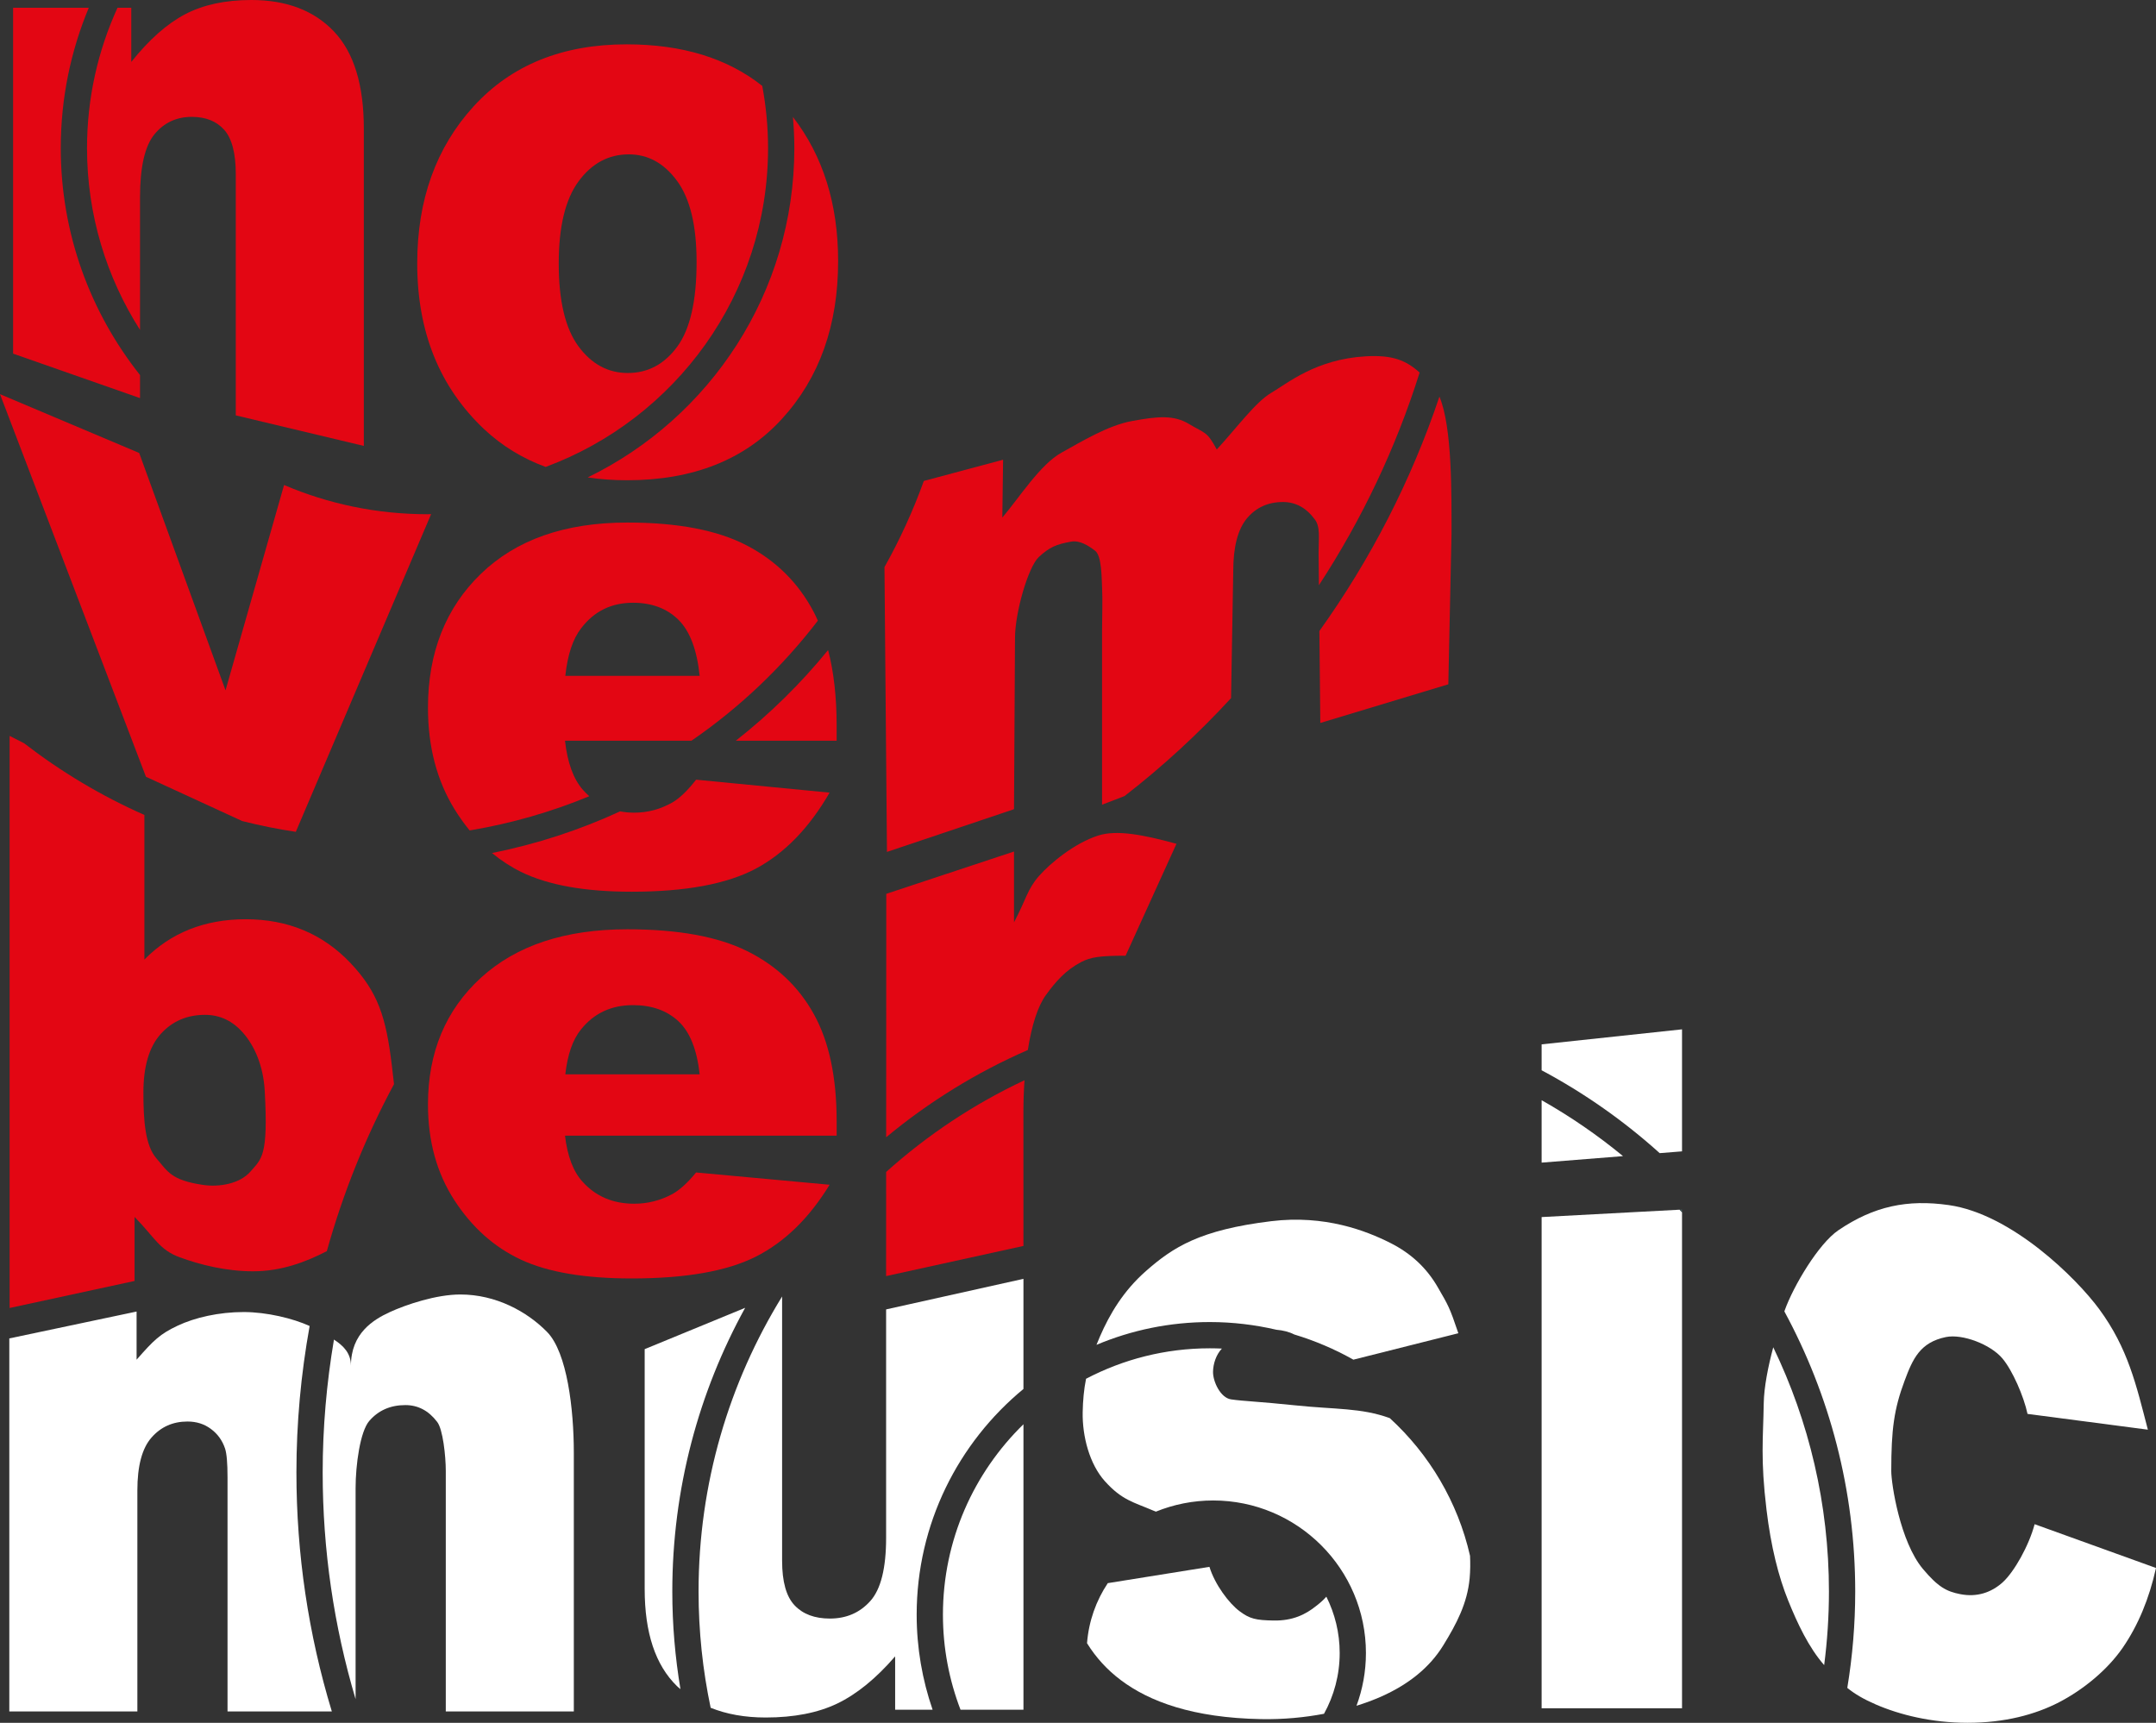 <svg width="224" height="179" viewBox="0 0 224 179" fill="none" xmlns="http://www.w3.org/2000/svg">
<rect x="0" y="0" width="224" height="179" fill="#333333" stroke="none"/>
<g clip-path="url(#clip0_157_1438)">
<path d="M16.039 13.964C17.031 12.752 18.327 12.143 19.928 12.143C21.373 12.143 22.498 12.593 23.298 13.492C24.097 14.394 24.497 15.93 24.497 18.096V43.157L37.801 46.331V13.378C37.801 8.82 36.769 5.456 34.7 3.274C32.631 1.095 29.77 0 26.11 0C23.405 0 21.111 0.497 19.226 1.484C17.342 2.477 15.482 4.126 13.64 6.433V0.809H12.207C10.178 5.256 9.041 10.19 9.041 15.387C9.041 22.33 11.066 28.808 14.548 34.278V20.503C14.548 17.359 15.046 15.183 16.039 13.964Z" fill="#E30613"/>
<path d="M9.223 0.809H1.361V36.743L14.548 41.364V38.968C9.4 32.48 6.313 24.289 6.313 15.387C6.313 10.226 7.35 5.299 9.223 0.809Z" fill="#E30613"/>
<path d="M44.427 53.429C39.137 53.429 34.096 52.349 29.514 50.393L23.431 71.727L14.461 47.063L0 40.954L15.164 80.706L25.158 85.306C26.983 85.769 28.843 86.146 30.733 86.429L44.793 53.418C44.673 53.419 44.549 53.429 44.427 53.429Z" fill="#E30613"/>
<path d="M137.175 75.116L150.475 71.099L150.806 55.517C150.806 51.436 150.899 44.411 149.551 41.209C146.629 49.905 142.408 58.117 137.079 65.562L137.175 75.116Z" fill="#E30613"/>
<path d="M92.152 88.514L105.352 84.076L105.455 66.284C105.455 63.656 106.824 58.896 107.935 57.868C109.04 56.849 109.757 56.549 111.274 56.278C112.191 56.113 113.083 56.692 113.78 57.225C114.471 57.754 114.45 60.051 114.499 60.962C114.573 62.344 114.499 64.084 114.499 65.6V83.607L116.837 82.712C120.821 79.622 124.521 76.213 127.902 72.534L128.13 59.32C128.13 56.814 128.606 54.995 129.55 53.861C130.499 52.727 131.75 52.159 133.3 52.159C134.612 52.159 135.712 52.76 136.595 53.958C137.197 54.724 136.997 55.891 136.997 57.457L137.029 60.806C141.501 53.962 145.033 46.527 147.495 38.708C146.072 37.438 144.701 36.86 141.87 37.024C136.708 37.329 133.788 39.813 132.075 40.816C130.445 41.773 128.492 44.452 126.416 46.704C125.392 44.776 125.18 45.048 123.569 44.073C121.961 43.1 120.34 43.243 117.586 43.75C115.065 44.214 112.274 45.937 110.288 47.031C108.087 48.241 105.921 51.679 104.137 53.777L104.217 47.768L95.983 49.97C94.862 53.079 93.491 56.073 91.893 58.923L92.152 88.514Z" fill="#E30613"/>
<path d="M26.043 121.703C24.918 123.019 22.735 123.36 21.1 123.114C17.74 122.62 17.429 121.698 16.257 120.364C15.092 119.03 14.899 116.479 14.899 113.507C14.899 110.801 15.496 108.777 16.688 107.443C17.88 106.112 19.419 105.443 21.302 105.443C22.87 105.443 24.201 106.085 25.299 107.363C26.401 108.642 27.361 110.655 27.507 113.378C27.884 120.176 27.166 120.394 26.043 121.703ZM40.716 110.742C40.113 105.687 39.279 103.083 36.409 100.053C33.533 97.023 29.905 95.51 25.518 95.51C23.394 95.51 21.452 95.862 19.7 96.557C17.946 97.253 16.382 98.3 15.003 99.695V84.675C10.522 82.692 6.332 80.186 2.503 77.224L0.999 76.46V135.902L13.98 133.092V126.44C16.094 128.593 16.542 129.854 18.672 130.633C20.788 131.411 23.499 132.088 26.29 132.088C29.25 132.088 31.792 131.113 33.956 129.995C35.637 123.972 37.973 118.148 40.936 112.642C40.875 112.084 40.802 111.462 40.716 110.742Z" fill="#E30613"/>
<path d="M106.332 129.453L106.329 115.52C106.329 114.386 106.37 113.289 106.443 112.238C101.18 114.709 96.339 117.93 92.067 121.768L92.062 132.587L106.332 129.453Z" fill="#E30613"/>
<path d="M108.664 103.388C109.689 101.978 110.719 100.795 112.337 99.954C113.312 99.45 114.26 99.298 116.946 99.298L122.231 87.669C118.88 86.76 116.063 86.181 114.096 86.815C111.65 87.598 109.125 89.672 107.943 91.021C106.73 92.407 106.631 93.407 105.353 95.829V88.473L92.08 92.87L92.069 118.163C96.494 114.488 101.445 111.425 106.789 109.094C107.182 106.552 107.828 104.53 108.664 103.388Z" fill="#E30613"/>
<path d="M65.23 38.755C63.169 38.755 61.457 37.828 60.092 35.973C58.731 34.12 58.05 31.252 58.05 27.376C58.05 23.554 58.736 20.712 60.111 18.84C61.486 16.973 63.225 16.038 65.335 16.038C67.325 16.038 68.998 16.959 70.348 18.799C71.7 20.643 72.373 23.445 72.373 27.214C72.373 31.252 71.705 34.188 70.366 36.014C69.029 37.842 67.315 38.755 65.23 38.755ZM79.798 15.388C79.798 13.178 79.586 11.018 79.195 8.924C75.564 6.046 70.868 4.607 65.105 4.607C58.436 4.607 53.144 6.751 49.224 11.032C45.304 15.317 43.348 20.766 43.348 27.374C43.348 34.474 45.663 40.215 50.302 44.595C52.15 46.326 54.282 47.63 56.69 48.514C70.169 43.523 79.798 30.558 79.798 15.388Z" fill="#E30613"/>
<path d="M61.06 49.605C62.358 49.798 63.718 49.898 65.142 49.898C72 49.898 77.37 47.77 81.251 43.512C85.14 39.255 87.078 33.796 87.078 27.128C87.078 21.203 85.513 16.208 82.384 12.155L82.382 12.153C82.472 13.218 82.529 14.297 82.529 15.387C82.529 30.412 73.758 43.428 61.06 49.605Z" fill="#E30613"/>
<path d="M54.142 90.593C56.933 91.964 60.759 92.65 65.622 92.65C71.222 92.65 75.521 91.85 78.518 90.258C81.51 88.663 84.069 86.026 86.192 82.356L72.322 81.01C71.441 82.142 70.618 82.932 69.855 83.377C68.606 84.088 67.287 84.437 65.893 84.437C65.381 84.437 64.891 84.39 64.425 84.303C60.224 86.239 55.766 87.703 51.117 88.627C52.053 89.403 53.06 90.06 54.142 90.593Z" fill="#E30613"/>
<path d="M60.371 65.287C61.719 63.513 63.514 62.626 65.766 62.626C67.713 62.626 69.285 63.215 70.48 64.388C71.675 65.563 72.411 67.509 72.693 70.225H58.734C58.968 68.038 59.513 66.393 60.371 65.287ZM60.541 82.04C59.569 80.926 58.956 79.234 58.702 76.963H71.838C76.847 73.519 81.281 69.304 84.972 64.488C84.834 64.184 84.698 63.88 84.545 63.592C82.959 60.573 80.642 58.268 77.604 56.682C74.568 55.09 70.426 54.293 65.178 54.293C58.71 54.293 53.642 56.067 49.97 59.614C46.301 63.161 44.465 67.805 44.465 73.54C44.465 77.573 45.381 81.078 47.215 84.063C47.705 84.861 48.234 85.597 48.792 86.283C53.116 85.562 57.279 84.359 61.224 82.728C60.986 82.515 60.758 82.291 60.541 82.04Z" fill="#E30613"/>
<path d="M76.445 76.963H86.924V75.377C86.924 72.425 86.628 69.815 86.036 67.541C83.198 71.025 79.98 74.188 76.445 76.963Z" fill="#E30613"/>
<path d="M60.371 106.95C61.719 105.272 63.514 104.434 65.766 104.434C67.713 104.434 69.285 104.993 70.48 106.101C71.675 107.211 72.411 109.054 72.693 111.622H58.734C58.968 109.554 59.513 107.997 60.371 106.95ZM86.192 123.096L72.322 121.821C71.441 122.897 70.618 123.642 69.856 124.064C68.607 124.735 67.287 125.068 65.893 125.068C63.693 125.068 61.91 124.311 60.541 122.8C59.568 121.747 58.956 120.145 58.702 117.997H86.925V116.492C86.925 111.919 86.133 108.203 84.545 105.351C82.959 102.494 80.642 100.313 77.604 98.811C74.568 97.306 70.426 96.554 65.178 96.554C58.71 96.554 53.642 98.233 49.97 101.586C46.301 104.942 44.465 109.334 44.465 114.758C44.465 118.572 45.381 121.889 47.214 124.712C49.046 127.533 51.353 129.591 54.142 130.888C56.933 132.185 60.759 132.832 65.622 132.832C71.223 132.832 75.521 132.08 78.518 130.571C81.51 129.063 84.069 126.569 86.192 123.096Z" fill="#E30613"/>
<path d="M32.17 137.773C30.44 136.983 27.712 136.322 25.316 136.322C22.753 136.322 20.256 136.888 18.442 137.746C16.626 138.603 15.968 139.246 14.191 141.273V136.27L0.967 139.063V177.822H14.272V154.857C14.272 152.313 14.759 150.479 15.736 149.369C16.709 148.254 17.957 147.697 19.478 147.697C20.411 147.697 21.223 147.952 21.916 148.471C22.611 148.983 23.099 149.663 23.383 150.505C23.556 151.031 23.639 152.028 23.639 153.498V177.822H34.477C32.038 169.799 30.797 161.452 30.797 152.982C30.797 147.869 31.266 142.78 32.17 137.773Z" fill="white"/>
<path d="M47.827 134.498C45.315 134.498 42.215 135.542 40.505 136.325C38.793 137.11 36.461 138.53 36.461 141.897C36.461 140.6 35.678 139.819 34.697 139.183C33.927 143.731 33.525 148.348 33.525 152.981C33.525 161.012 34.68 168.926 36.945 176.543V154.623C36.945 152.194 37.419 148.73 38.366 147.635C39.314 146.539 40.562 145.99 42.117 145.99C43.431 145.99 44.53 146.568 45.413 147.728C46.015 148.47 46.315 151.303 46.315 152.817V177.822H59.618V150.945C59.618 146.409 58.927 140.535 56.851 138.402C54.771 136.273 51.529 134.498 47.827 134.498Z" fill="white"/>
<path d="M106.333 147.981C101.178 153.01 97.967 160.022 97.967 167.773C97.967 171.249 98.619 174.576 99.794 177.642H106.333V147.981Z" fill="white"/>
<path d="M77.419 135.883L66.98 140.177V165.105C66.98 169.643 68.094 172.999 70.325 175.179C70.442 175.296 70.571 175.396 70.697 175.503C70.143 172.2 69.85 168.814 69.85 165.36C69.85 154.685 72.597 144.636 77.419 135.883Z" fill="white"/>
<path d="M86.996 176.995C89.016 176.023 91.016 174.394 93.002 172.098V177.641H96.894C95.826 174.544 95.238 171.225 95.238 167.772C95.238 158.341 99.562 149.898 106.332 144.314V132.872L92.064 136.049V159.782C92.064 162.939 91.515 165.128 90.426 166.343C89.335 167.564 87.934 168.169 86.218 168.169C84.649 168.169 83.427 167.715 82.56 166.801C81.691 165.889 81.258 164.342 81.258 162.167V134.706C75.756 143.634 72.578 154.132 72.578 165.359C72.578 169.498 73.012 173.541 73.835 177.439C75.487 178.105 77.385 178.45 79.553 178.45C82.494 178.45 84.976 177.965 86.996 176.995Z" fill="white"/>
<path d="M114.785 153.889C116.569 155.882 117.807 156.083 119.795 156.941C119.893 156.982 119.993 157.023 120.094 157.06C121.933 156.315 123.94 155.9 126.043 155.9C134.796 155.9 141.915 163.01 141.915 171.749C141.915 173.676 141.567 175.523 140.936 177.23C141.859 176.942 142.702 176.625 143.448 176.3C146.384 175.003 148.547 173.227 149.94 170.97C151.332 168.712 152.45 166.589 152.691 163.979C152.763 163.182 152.765 162.399 152.731 161.65C151.46 156.053 148.491 151.093 144.395 147.346C141.424 146.261 138.708 146.449 134.634 146.022C130.748 145.616 129.215 145.59 127.899 145.396C126.803 145.234 126.012 143.546 126.029 142.522C126.043 141.708 126.342 140.758 126.95 140.118C126.537 140.1 126.123 140.089 125.699 140.089C121.058 140.089 116.685 141.237 112.836 143.255C112.612 144.381 112.511 145.492 112.486 146.739C112.442 149.247 113.201 152.124 114.785 153.889Z" fill="white"/>
<path d="M132.609 138.161C133.281 138.219 133.926 138.374 134.46 138.65C136.622 139.301 138.679 140.183 140.611 141.271L151.517 138.524C150.592 135.782 150.472 135.634 149.37 133.728C148.244 131.777 146.638 130.239 144.421 129.127C141.944 127.883 137.652 126.201 132.066 126.883C124.658 127.785 121.879 129.586 119.079 132.045C116.708 134.123 115.292 136.538 114.284 138.853C114.151 139.155 114.034 139.442 113.919 139.73C117.543 138.204 121.522 137.362 125.699 137.362C128.075 137.362 130.388 137.645 132.609 138.161Z" fill="white"/>
<path d="M136.756 166.853C135.644 167.749 134.302 168.412 132.312 168.373C130.487 168.34 129.847 168.206 128.767 167.39C127.688 166.578 126.229 164.652 125.656 162.796L115.096 164.49C113.883 166.303 113.116 168.437 112.938 170.73C113.856 172.213 115.019 173.49 116.443 174.561C119.406 176.793 123.931 178.487 131.019 178.617C133.35 178.662 135.562 178.442 137.559 178.064C138.595 176.19 139.188 174.039 139.188 171.748C139.188 169.647 138.687 167.659 137.802 165.894C137.501 166.244 137.133 166.561 136.756 166.853Z" fill="white"/>
<path d="M160.169 177.491H174.756V125.957C174.671 125.864 174.583 125.777 174.503 125.688L160.169 126.454V177.491Z" fill="white"/>
<path d="M174.756 119.627V106.949L160.169 108.509V111.203C164.611 113.571 168.729 116.472 172.436 119.812L174.756 119.627Z" fill="white"/>
<path d="M168.624 120.122C165.99 117.95 163.162 116.005 160.169 114.312V120.797L168.624 120.122Z" fill="white"/>
<path d="M211.39 158.364C210.8 160.597 209.261 163.325 208.071 164.403C206.879 165.479 205.378 165.971 203.659 165.633C202.233 165.353 201.366 164.896 199.781 163.012C197.416 160.191 196.495 154.188 196.495 152.836C196.495 148.544 196.777 146.412 197.879 143.463C198.733 141.159 199.501 139.473 202.169 138.922C203.888 138.566 206.821 139.687 208.041 141.141C209.086 142.381 210.256 145.058 210.652 146.905L223.155 148.544C221.941 143.878 221.098 140.098 218.101 136.021C215.715 132.776 208.978 126.13 202.464 125.208C198.177 124.6 194.702 125.313 191.002 127.822C188.937 129.228 186.336 133.605 185.425 136.146C185.411 136.182 185.399 136.221 185.389 136.256C190.082 144.922 192.75 154.832 192.75 165.359C192.75 168.77 192.465 172.112 191.927 175.374C192.721 176.015 193.577 176.522 194.895 177.098C197.368 178.17 200.706 179 204.416 179C208.266 179 211.428 178.157 213.927 176.867C216.418 175.573 218.931 173.536 220.542 171.201C222.146 168.868 223.295 166.1 224 162.914L211.39 158.364Z" fill="white"/>
<path d="M183.534 156.866C183.993 160.693 184.779 163.812 185.789 166.31C186.734 168.648 187.912 171.171 189.524 173.004C189.847 170.502 190.02 167.952 190.02 165.359C190.02 156.276 187.943 147.667 184.234 139.983C183.697 141.988 183.274 144.122 183.245 145.813C183.189 149.434 182.893 151.561 183.534 156.866Z" fill="white"/>
<path d="M174.755 125.674L174.502 125.688C174.583 125.777 174.67 125.865 174.755 125.957V125.674Z" fill="#485F61"/>
</g>
<defs>
<clipPath id="clip0_157_1438">
<rect width="224" height="179" fill="white"/>
</clipPath>
</defs>
</svg>
